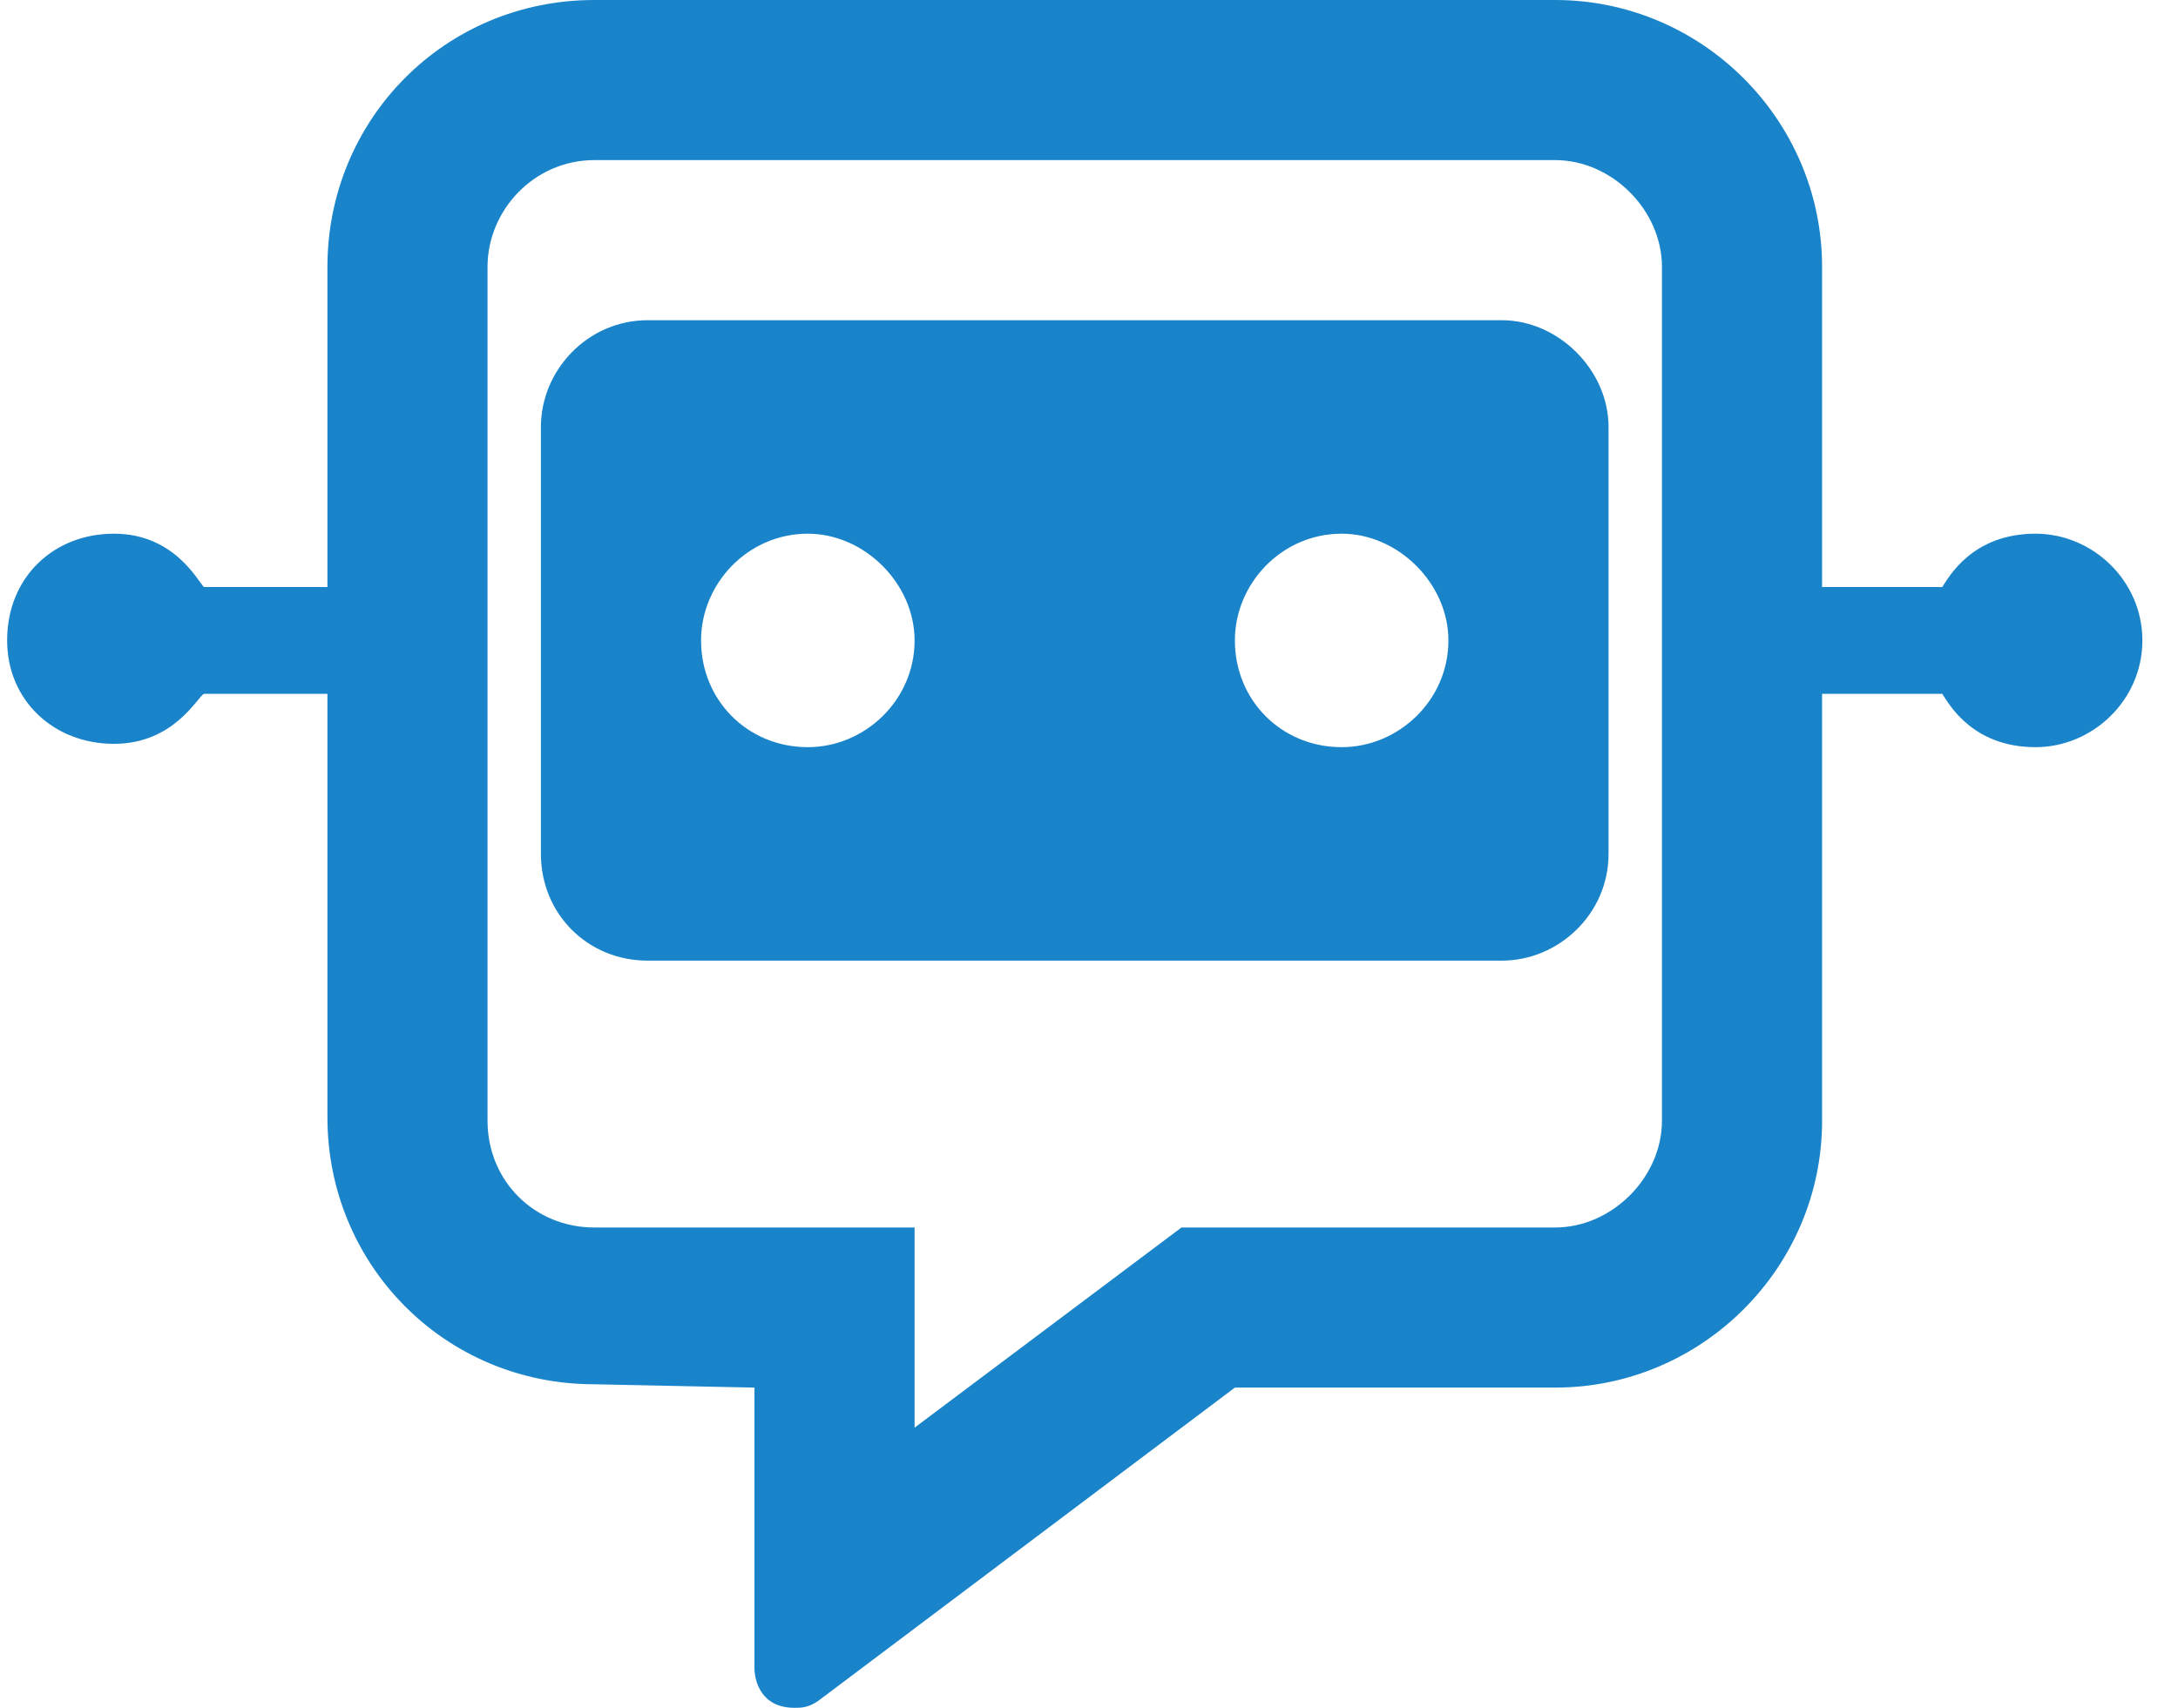 <svg width="51" height="40" viewBox="0 0 51 40" fill="none" xmlns="http://www.w3.org/2000/svg">
<path d="M47.666 12.5C48.995 12.5 50.166 13.594 50.166 15C50.166 16.406 48.995 17.5 47.666 17.5C46.182 17.5 45.635 16.484 45.479 16.25H42.666V26.25C42.666 29.688 39.854 32.5 36.416 32.5H28.916L19.151 39.844C18.916 40 18.76 40 18.604 40C17.823 40 17.666 39.375 17.666 39.062V32.5L13.916 32.422C10.401 32.422 7.667 29.609 7.667 26.172V16.25H4.776C4.62 16.328 4.073 17.422 2.667 17.422C1.26 17.422 0.167 16.406 0.167 15C0.167 13.516 1.26 12.5 2.667 12.5C4.073 12.5 4.62 13.594 4.776 13.75H7.667V6.25C7.667 2.812 10.401 0 13.916 0H36.416C39.854 0 42.666 2.812 42.666 6.25V13.75H45.479C45.635 13.516 46.182 12.5 47.666 12.5ZM38.916 26.25V6.25C38.916 4.922 37.745 3.75 36.416 3.75H13.916C12.51 3.75 11.416 4.922 11.416 6.25V26.25C11.416 27.656 12.51 28.75 13.916 28.75H21.416V33.438L27.666 28.75H36.416C37.745 28.75 38.916 27.578 38.916 26.25ZM35.166 7.5C36.495 7.5 37.666 8.672 37.666 10V20C37.666 21.406 36.495 22.5 35.166 22.5H15.166C13.76 22.5 12.666 21.406 12.666 20V10C12.666 8.672 13.76 7.5 15.166 7.5H35.166ZM18.916 17.5C20.245 17.5 21.416 16.406 21.416 15C21.416 13.672 20.245 12.5 18.916 12.5C17.51 12.5 16.416 13.672 16.416 15C16.416 16.406 17.51 17.5 18.916 17.5ZM31.416 17.5C32.745 17.5 33.916 16.406 33.916 15C33.916 13.672 32.745 12.5 31.416 12.5C30.01 12.5 28.916 13.672 28.916 15C28.916 16.406 30.01 17.5 31.416 17.5Z" fill="#1A84CA"/>
</svg>
